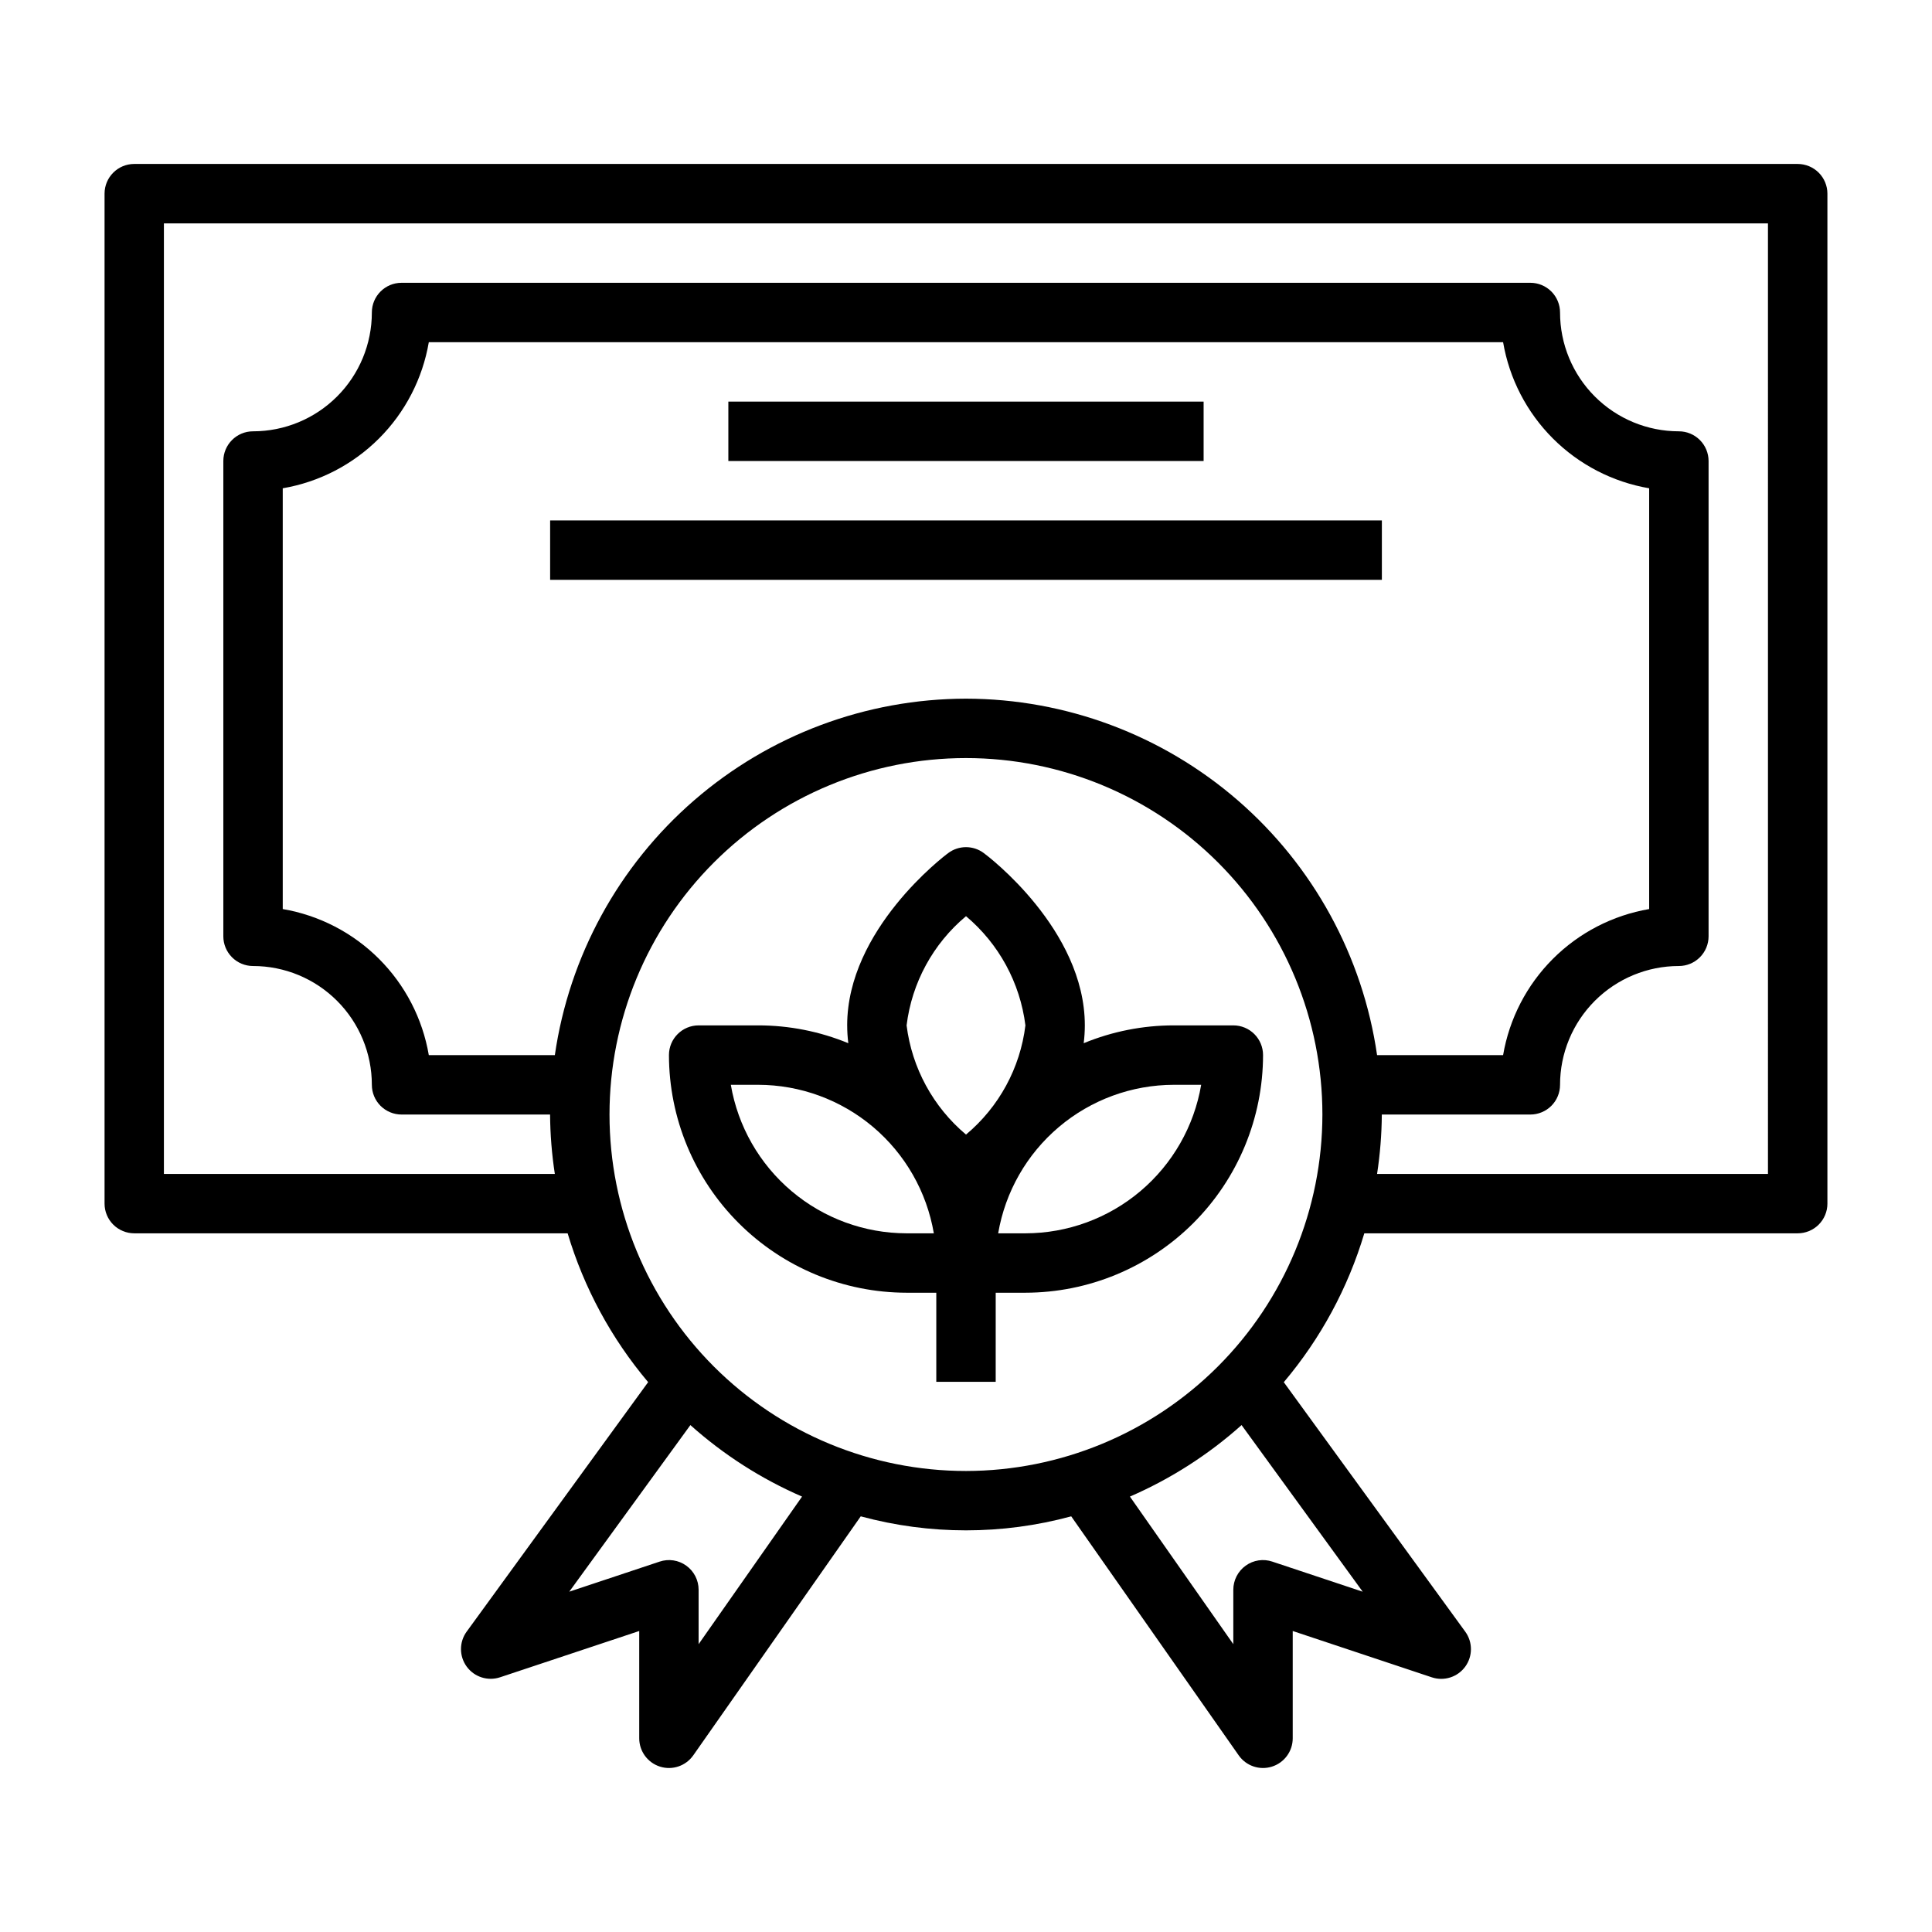 <?xml version="1.0" encoding="UTF-8"?>
<!-- The Best Svg Icon site in the world: iconSvg.co, Visit us! https://iconsvg.co -->
<svg fill="#000000" width="800px" height="800px" version="1.1" viewBox="144 144 512 512" xmlns="http://www.w3.org/2000/svg">
 <g>
  <path d="m431.19 420.46c0.199-1.566 0.297-3.144 0.301-4.723 0-25.402-25.688-44.871-26.766-45.656-2.801-2.102-6.648-2.102-9.449 0-1.094 0.789-26.766 20.27-26.766 45.656h0.004c0 1.578 0.102 3.156 0.297 4.723-7.582-3.125-15.711-4.731-23.914-4.723h-15.746c-4.348 0-7.871 3.523-7.871 7.871 0.02 16.699 6.66 32.707 18.469 44.512 11.805 11.805 27.812 18.445 44.508 18.465h7.871v23.617h15.742l0.004-23.617h7.871c16.695-0.02 32.703-6.66 44.512-18.465 11.805-11.805 18.445-27.812 18.465-44.512 0-2.086-0.828-4.09-2.305-5.566-1.477-1.477-3.481-2.305-5.566-2.305h-15.746c-8.203-0.008-16.328 1.598-23.914 4.723zm-46.934 50.383c-11.16-0.016-21.953-3.973-30.477-11.176-8.523-7.203-14.227-17.184-16.102-28.184h7.219c11.16 0.012 21.953 3.969 30.477 11.172 8.523 7.203 14.227 17.188 16.102 28.188zm15.742-26.168h0.004c-8.707-7.316-14.332-17.652-15.746-28.938 1.383-11.293 7.012-21.641 15.746-28.938 8.707 7.316 14.328 17.652 15.742 28.938-1.383 11.297-7.012 21.641-15.742 28.938zm15.746 26.168h-7.219c1.875-11 7.578-20.984 16.102-28.188s19.32-11.16 30.477-11.172h7.219c-1.875 11-7.578 20.98-16.102 28.184s-19.316 11.16-30.477 11.176z"/>
  <path d="m620.41 187.45h-440.83c-4.348 0-7.871 3.523-7.871 7.871v267.65c0 2.086 0.828 4.09 2.305 5.566 1.477 1.473 3.477 2.305 5.566 2.305h114.85c4.328 14.473 11.59 27.898 21.336 39.438l-48.098 66.125h-0.004c-2.004 2.769-1.996 6.516 0.023 9.273 2.019 2.758 5.59 3.898 8.836 2.82l36.879-12.266v28.434c0 3.434 2.227 6.473 5.504 7.508 3.277 1.035 6.844-0.176 8.816-2.988l44.383-63.34c18.262 4.953 37.516 4.953 55.781 0l44.383 63.34c1.969 2.812 5.539 4.023 8.812 2.988 3.277-1.035 5.504-4.074 5.504-7.508v-28.434l36.871 12.281h0.004c3.242 1.078 6.812-0.062 8.832-2.82 2.019-2.758 2.031-6.504 0.023-9.273l-48.098-66.125c9.75-11.543 17.012-24.977 21.34-39.453h114.85c2.09 0 4.09-0.832 5.566-2.305 1.477-1.477 2.309-3.481 2.309-5.566v-267.65c0-2.086-0.832-4.09-2.309-5.566-1.477-1.473-3.477-2.305-5.566-2.305zm-291.27 392.27v-14.406c0.004-2.535-1.211-4.914-3.266-6.394-2.047-1.484-4.688-1.883-7.086-1.07l-23.93 7.965 32.102-44.152c8.789 7.859 18.777 14.254 29.594 18.949zm175.99-13.902-23.93-7.965v-0.004c-2.394-0.812-5.039-0.414-7.086 1.07-2.055 1.48-3.273 3.859-3.273 6.394v14.406l-27.402-39.109c10.812-4.695 20.805-11.09 29.59-18.949zm-105.14-31.992c-25.055 0-49.082-9.953-66.797-27.668s-27.668-41.742-27.668-66.797 9.953-49.082 27.668-66.797 41.742-27.668 66.797-27.668c25.051 0 49.078 9.953 66.793 27.668 17.719 17.715 27.668 41.742 27.668 66.797-0.023 25.043-9.988 49.055-27.695 66.766-17.711 17.711-41.723 27.672-66.766 27.699zm0-204.67v-0.004c-26.477 0.047-52.051 9.617-72.055 26.961-20.004 17.344-33.098 41.305-36.895 67.504h-33.402c-1.652-9.664-6.262-18.578-13.195-25.508-6.934-6.934-15.848-11.547-25.512-13.199v-111.51c9.664-1.652 18.578-6.266 25.512-13.199 6.934-6.93 11.543-15.844 13.195-25.508h284.7c1.652 9.664 6.262 18.578 13.195 25.508 6.934 6.934 15.848 11.547 25.512 13.199v111.51c-9.664 1.652-18.578 6.266-25.512 13.199-6.934 6.93-11.543 15.844-13.195 25.508h-33.398c-3.797-26.199-16.895-50.16-36.898-67.504-20.004-17.344-45.578-26.914-72.051-26.961zm212.54 125.95h-103.59c0.797-5.211 1.219-10.473 1.258-15.742h39.359c2.09 0 4.09-0.832 5.566-2.305 1.477-1.477 2.305-3.481 2.305-5.566 0-8.352 3.32-16.363 9.223-22.266 5.906-5.906 13.914-9.223 22.266-9.223 2.09 0 4.09-0.832 5.566-2.309 1.477-1.477 2.309-3.477 2.309-5.566v-125.95c0-2.09-0.832-4.09-2.309-5.566-1.477-1.477-3.477-2.309-5.566-2.309-8.352 0-16.359-3.316-22.266-9.223-5.902-5.902-9.223-13.914-9.223-22.266 0-2.086-0.828-4.09-2.305-5.566-1.477-1.477-3.477-2.305-5.566-2.305h-299.14c-4.348 0-7.871 3.523-7.871 7.871 0 8.352-3.316 16.363-9.223 22.266-5.906 5.906-13.914 9.223-22.266 9.223-4.348 0-7.871 3.527-7.871 7.875v125.95c0 2.09 0.828 4.09 2.305 5.566 1.477 1.477 3.477 2.309 5.566 2.309 8.352 0 16.359 3.316 22.266 9.223 5.906 5.902 9.223 13.914 9.223 22.266 0 2.086 0.828 4.09 2.305 5.566 1.477 1.473 3.481 2.305 5.566 2.305h39.359c0.039 5.269 0.461 10.531 1.262 15.742h-103.6v-251.9h425.09z"/>
  <path d="m337.02 250.43h125.95v15.742h-125.95z"/>
  <path d="m289.79 281.92h220.42v15.742h-220.42z"/>
 </g>
</svg>